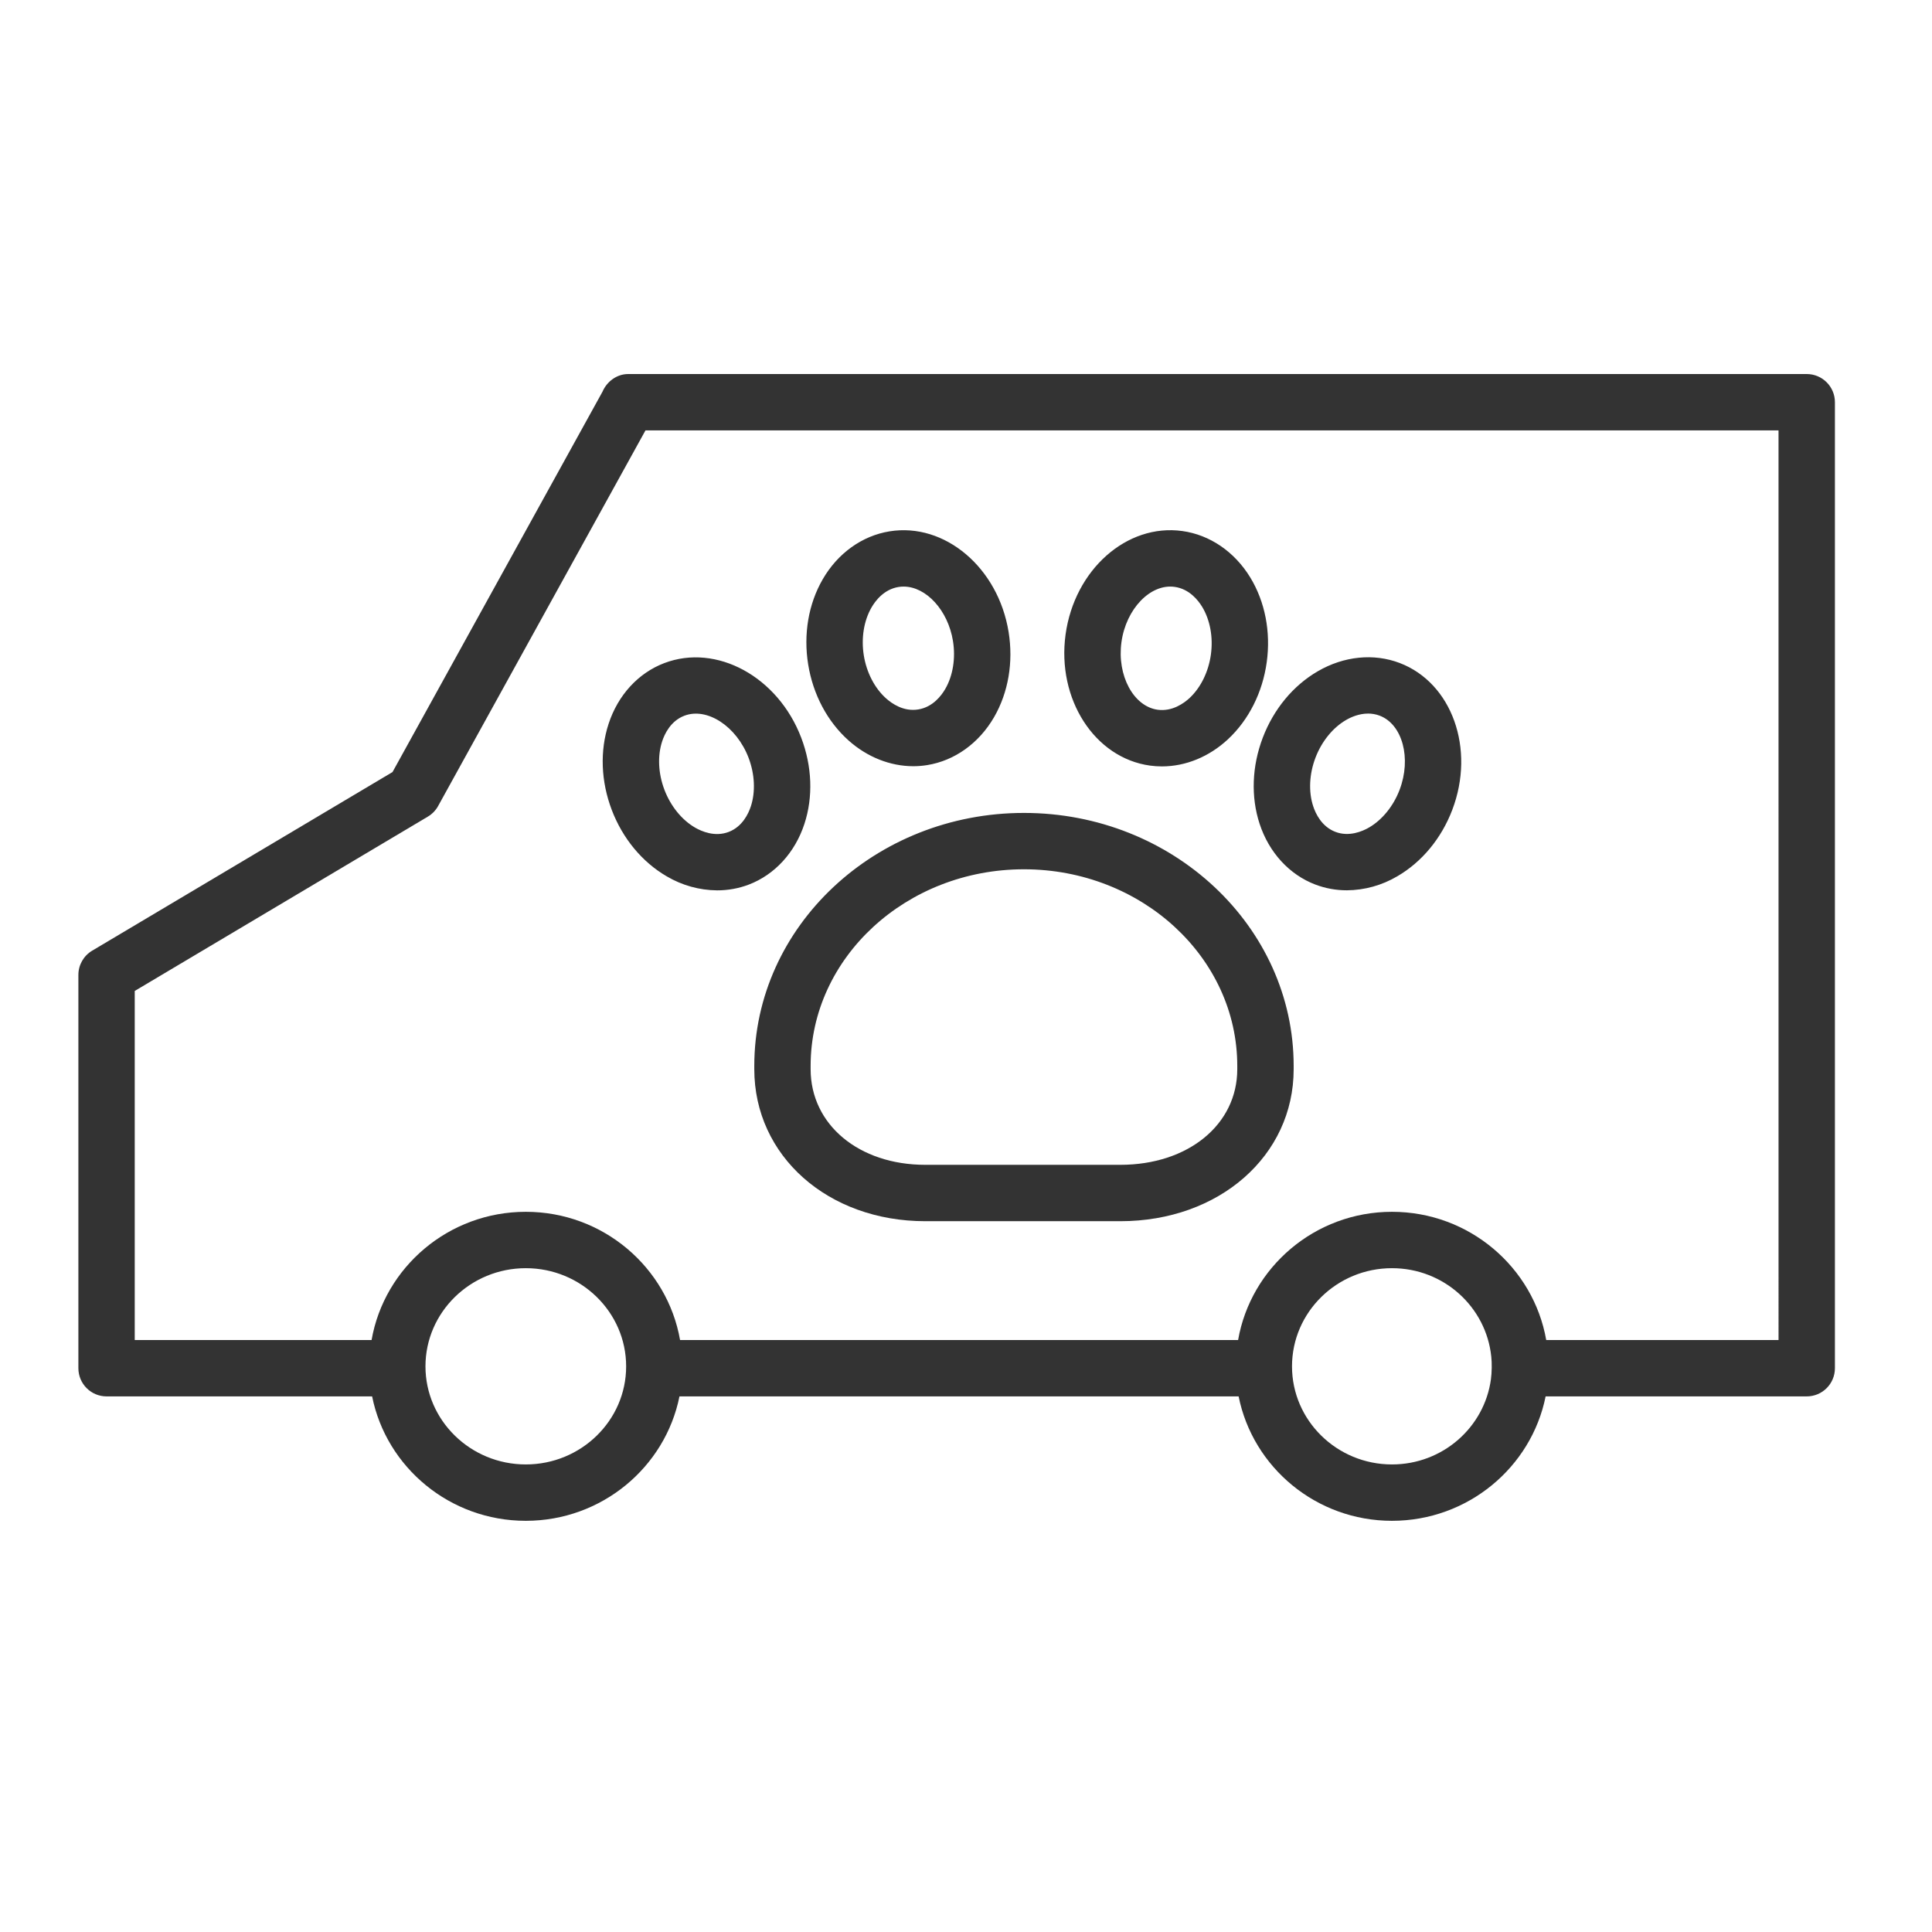 <?xml version="1.0" encoding="UTF-8"?> <svg xmlns="http://www.w3.org/2000/svg" viewBox="0 0 100.00 100.00" data-guides="{&quot;vertical&quot;:[],&quot;horizontal&quot;:[]}"><path fill="#333333" stroke="none" fill-opacity="1" stroke-width="1" stroke-opacity="1" color="rgb(51, 51, 51)" fill-rule="evenodd" id="tSvg3eb1483030" title="Path 3" d="M59.524 39.627C59.729 39.655 59.934 39.669 60.139 39.669C61.367 39.669 62.587 39.172 63.565 38.259C64.639 37.255 65.35 35.84 65.566 34.274C65.782 32.708 65.48 31.152 64.717 29.895C63.906 28.561 62.623 27.683 61.196 27.486C58.319 27.087 55.616 29.492 55.154 32.839C54.695 36.187 56.655 39.231 59.524 39.627ZM58.046 33.238C58.283 31.514 59.549 30.201 60.799 30.377C61.557 30.481 62.017 31.069 62.224 31.41C62.634 32.086 62.799 32.985 62.676 33.877C62.554 34.768 62.152 35.588 61.574 36.128C61.282 36.4 60.673 36.838 59.923 36.737C58.668 36.564 57.809 34.961 58.046 33.238ZM43.921 38.326C44.891 39.191 46.082 39.659 47.274 39.659C47.514 39.659 47.753 39.64 47.992 39.601C49.414 39.372 50.677 38.466 51.457 37.113C52.191 35.839 52.457 34.278 52.206 32.716C51.669 29.38 48.901 27.039 46.044 27.502C44.622 27.731 43.359 28.637 42.58 29.99C41.845 31.264 41.579 32.825 41.83 34.387C42.082 35.947 42.824 37.346 43.921 38.326ZM45.107 31.447C45.306 31.101 45.753 30.503 46.508 30.382C46.594 30.368 46.682 30.361 46.769 30.361C47.933 30.361 49.068 31.581 49.326 33.18C49.469 34.068 49.324 34.971 48.929 35.656C48.73 36.002 48.283 36.6 47.528 36.721C46.772 36.846 46.161 36.415 45.864 36.149C45.274 35.623 44.853 34.811 44.71 33.922C44.568 33.034 44.712 32.132 45.107 31.447ZM31.501 37.464C31.043 38.861 31.102 40.444 31.665 41.923C32.229 43.402 33.24 44.622 34.511 45.36C35.302 45.827 36.202 46.078 37.12 46.085C37.68 46.085 38.232 45.986 38.754 45.788C40.099 45.275 41.15 44.13 41.636 42.645C42.094 41.248 42.035 39.664 41.472 38.186C40.267 35.024 37.088 33.293 34.383 34.322C33.038 34.833 31.987 35.979 31.501 37.464ZM34.273 38.372C34.397 37.994 34.711 37.317 35.422 37.046C36.6 36.596 38.124 37.593 38.746 39.223C39.067 40.067 39.111 40.982 38.864 41.735C38.74 42.114 38.426 42.79 37.715 43.061C37.005 43.331 36.32 43.036 35.976 42.836C35.291 42.439 34.714 41.727 34.392 40.883C34.07 40.04 34.026 39.125 34.273 38.372ZM39.042 55.172C39.042 55.228 39.042 55.285 39.042 55.341C39.042 59.826 42.846 63.209 47.892 63.209C51.258 63.209 54.623 63.209 57.989 63.209C63.103 63.209 66.96 59.826 66.96 55.341C66.96 55.285 66.96 55.228 66.96 55.172C66.96 47.951 60.698 42.077 53.001 42.077C45.303 42.077 39.042 47.951 39.042 55.172ZM53 44.994C59.088 44.994 64.041 49.56 64.041 55.172C64.041 55.228 64.041 55.285 64.041 55.341C64.041 58.209 61.496 60.291 57.988 60.291C54.622 60.291 51.257 60.291 47.891 60.291C44.453 60.291 41.958 58.209 41.958 55.341C41.958 55.285 41.958 55.228 41.958 55.172C41.958 49.56 46.912 44.994 53 44.994ZM65.197 42.641C65.684 44.126 66.735 45.271 68.08 45.784C68.602 45.982 69.156 46.083 69.714 46.082C70.632 46.075 71.532 45.824 72.323 45.357C73.594 44.619 74.605 43.399 75.169 41.92C76.373 38.759 75.154 35.349 72.451 34.318C71.103 33.803 69.557 33.96 68.208 34.745C66.936 35.483 65.925 36.703 65.361 38.182C64.798 39.66 64.739 41.244 65.197 42.641ZM68.088 39.22C68.409 38.376 68.986 37.665 69.672 37.267C69.917 37.124 70.335 36.934 70.813 36.934C71.005 36.934 71.208 36.965 71.413 37.043C72.593 37.493 73.064 39.251 72.443 40.88C72.122 41.724 71.545 42.435 70.859 42.833C70.514 43.033 69.825 43.327 69.12 43.057C68.409 42.786 68.095 42.111 67.971 41.732C67.723 40.979 67.766 40.064 68.088 39.22Z"></path><path fill="#333333" stroke="none" fill-opacity="1" stroke-width="1" stroke-opacity="1" color="rgb(51, 51, 51)" fill-rule="evenodd" id="tSvg3d948fc0ec" title="Path 4" d="M93.516 19.36C73.183 19.36 52.849 19.36 32.516 19.36C31.921 19.36 31.41 19.75 31.183 20.278C27.561 26.839 23.938 33.401 20.316 39.962C15.134 43.044 9.952 46.125 4.77 49.207C4.328 49.47 4.057 49.947 4.057 50.461C4.057 57.247 4.057 64.032 4.057 70.818C4.057 71.624 4.71 72.277 5.515 72.277C10.097 72.277 14.679 72.277 19.261 72.277C19.997 75.944 23.282 78.717 27.215 78.717C31.148 78.717 34.433 75.943 35.169 72.277C44.816 72.277 54.464 72.277 64.111 72.277C64.845 75.944 68.123 78.717 72.047 78.717C75.979 78.717 79.265 75.943 80.001 72.277C84.506 72.277 89.011 72.277 93.516 72.277C94.322 72.277 94.975 71.624 94.975 70.818C94.975 54.151 94.975 37.485 94.975 20.818C94.975 20.012 94.322 19.36 93.516 19.36ZM27.216 75.799C24.352 75.799 22.022 73.522 22.022 70.723C22.022 67.92 24.352 65.641 27.216 65.641C30.079 65.641 32.409 67.92 32.409 70.723C32.41 73.522 30.079 75.799 27.216 75.799ZM72.048 75.799C69.195 75.799 66.874 73.522 66.874 70.723C66.874 67.92 69.195 65.641 72.048 65.641C74.735 65.641 76.925 67.656 77.188 70.219C77.226 70.544 77.218 71.038 77.171 71.386C76.836 73.87 74.679 75.799 72.048 75.799ZM92.057 69.359C88.049 69.359 84.04 69.359 80.032 69.359C79.373 65.597 76.048 62.723 72.049 62.723C68.058 62.723 64.742 65.596 64.084 69.359C54.456 69.359 44.828 69.359 35.2 69.359C34.541 65.597 31.216 62.723 27.217 62.723C23.217 62.723 19.892 65.596 19.233 69.359C15.147 69.359 11.06 69.359 6.974 69.359C6.974 63.336 6.974 57.314 6.974 51.291C12.032 48.283 17.089 45.275 22.147 42.267C22.37 42.134 22.553 41.945 22.678 41.718C26.255 35.238 29.833 28.757 33.41 22.277C52.959 22.277 72.507 22.277 92.056 22.277C92.056 37.971 92.057 53.665 92.057 69.359Z"></path><defs></defs></svg> 